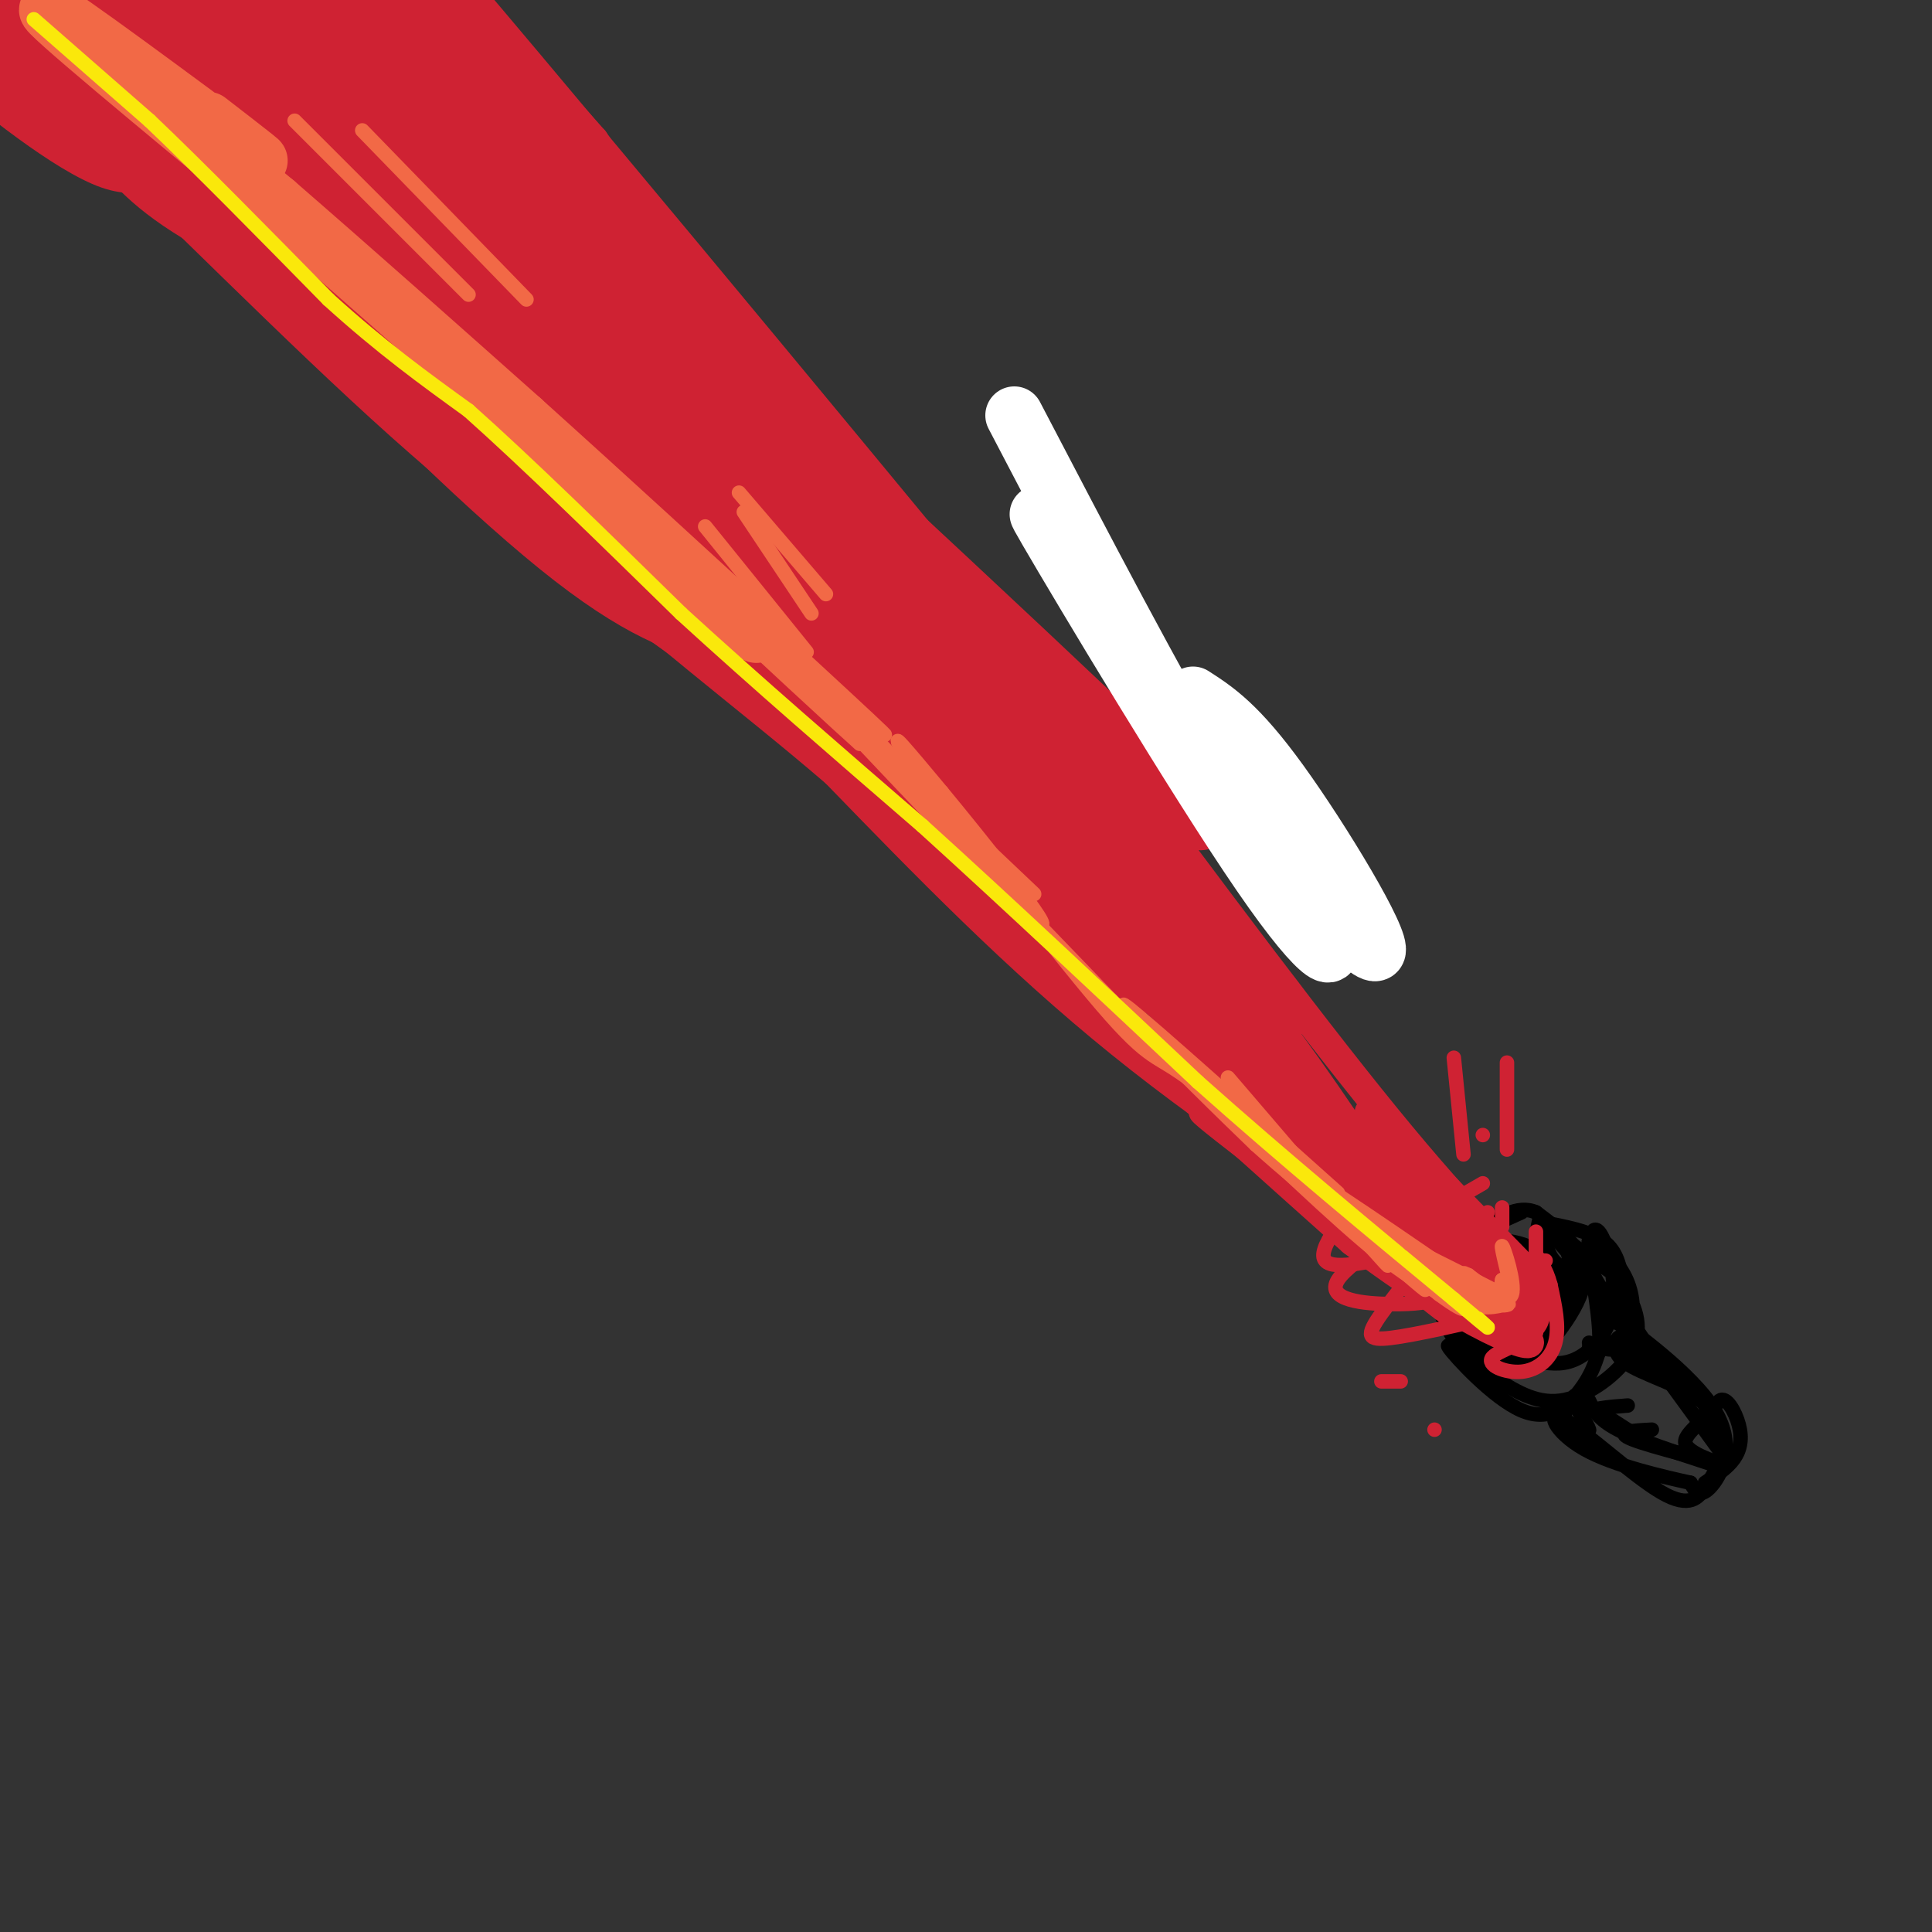 <svg viewBox='0 0 400 400' version='1.1' xmlns='http://www.w3.org/2000/svg' xmlns:xlink='http://www.w3.org/1999/xlink'><rect x="0" y="0" width="400" height="400" fill="#333333" stroke="none"/><g fill='none' stroke='rgb(0,0,0)' stroke-width='3' stroke-linecap='round' stroke-linejoin='round'><path d='M315,251c-4.347,1.923 -8.693,3.846 -12,7c-3.307,3.154 -5.574,7.539 -5,12c0.574,4.461 3.988,8.999 7,11c3.012,2.001 5.622,1.464 7,2c1.378,0.536 1.525,2.144 5,-1c3.475,-3.144 10.279,-11.041 11,-17c0.721,-5.959 -4.639,-9.979 -10,-14'/><path d='M318,251c-3.780,-1.680 -8.231,1.119 -11,4c-2.769,2.881 -3.856,5.843 -4,9c-0.144,3.157 0.654,6.508 2,10c1.346,3.492 3.240,7.127 6,4c2.760,-3.127 6.387,-13.014 6,-17c-0.387,-3.986 -4.786,-2.071 -8,0c-3.214,2.071 -5.243,4.300 -6,7c-0.757,2.700 -0.243,5.873 2,8c2.243,2.127 6.214,3.208 9,2c2.786,-1.208 4.386,-4.705 6,-8c1.614,-3.295 3.242,-6.387 1,-9c-2.242,-2.613 -8.355,-4.747 -12,-4c-3.645,0.747 -4.823,4.373 -6,8'/><path d='M303,265c-1.412,3.611 -1.943,8.639 0,12c1.943,3.361 6.360,5.056 10,5c3.640,-0.056 6.503,-1.863 8,-6c1.497,-4.137 1.629,-10.603 0,-14c-1.629,-3.397 -5.019,-3.726 -8,-2c-2.981,1.726 -5.554,5.505 -7,9c-1.446,3.495 -1.764,6.705 0,9c1.764,2.295 5.609,3.673 9,3c3.391,-0.673 6.326,-3.399 8,-7c1.674,-3.601 2.085,-8.078 0,-11c-2.085,-2.922 -6.665,-4.291 -10,-3c-3.335,1.291 -5.423,5.241 -6,8c-0.577,2.759 0.357,4.326 2,5c1.643,0.674 3.996,0.454 6,-1c2.004,-1.454 3.661,-4.142 4,-6c0.339,-1.858 -0.639,-2.885 -2,-3c-1.361,-0.115 -3.103,0.681 -4,2c-0.897,1.319 -0.948,3.159 -1,5'/><path d='M312,270c0.295,1.242 1.533,1.848 3,1c1.467,-0.848 3.164,-3.152 2,-4c-1.164,-0.848 -5.190,-0.242 -6,0c-0.810,0.242 1.595,0.121 4,0'/><path d='M321,257c-1.370,1.850 -2.740,3.700 -3,2c-0.260,-1.700 0.590,-6.950 1,-7c0.410,-0.050 0.381,5.100 2,8c1.619,2.900 4.888,3.551 6,3c1.112,-0.551 0.069,-2.302 -1,-4c-1.069,-1.698 -2.162,-3.342 -2,-2c0.162,1.342 1.581,5.671 3,10'/><path d='M329,261c-3.500,-2.750 -7.000,-5.500 -7,-5c0.000,0.500 3.500,4.250 7,8'/><path d='M319,253c0.000,0.000 14.000,10.000 14,10'/><path d='M319,253c5.083,0.952 10.167,1.905 13,4c2.833,2.095 3.417,5.333 4,9c0.583,3.667 1.167,7.762 0,10c-1.167,2.238 -4.083,2.619 -7,3'/><path d='M329,278c2.170,0.971 4.339,1.941 6,1c1.661,-0.941 2.813,-3.794 3,-7c0.187,-3.206 -0.590,-6.767 -3,-10c-2.410,-3.233 -6.452,-6.140 -6,-5c0.452,1.140 5.400,6.326 8,11c2.600,4.674 2.854,8.835 0,13c-2.854,4.165 -8.815,8.333 -14,9c-5.185,0.667 -9.592,-2.166 -14,-5'/><path d='M309,285c-4.935,-2.959 -10.271,-7.855 -9,-6c1.271,1.855 9.150,10.461 15,13c5.850,2.539 9.671,-0.989 12,-4c2.329,-3.011 3.164,-5.506 4,-8'/><path d='M331,280c0.500,-3.667 -0.250,-8.833 -1,-14'/><path d='M319,282c2.522,0.335 5.043,0.670 8,-1c2.957,-1.670 6.349,-5.344 7,-11c0.651,-5.656 -1.440,-13.292 -3,-15c-1.560,-1.708 -2.589,2.512 -2,6c0.589,3.488 2.794,6.244 5,9'/><path d='M338,274c0.000,0.000 0.000,0.000 0,0'/><path d='M338,274c0.000,0.000 6.000,9.000 6,9'/><path d='M336,274c0.000,0.000 12.000,10.000 12,10'/><path d='M338,275c-3.667,-4.833 -7.333,-9.667 -4,-5c3.333,4.667 13.667,18.833 24,33'/><path d='M326,289c0.000,0.000 14.000,9.000 14,9'/><path d='M329,290c0.917,1.917 1.833,3.833 6,6c4.167,2.167 11.583,4.583 19,7'/><path d='M342,296c-4.005,0.208 -8.009,0.416 -4,2c4.009,1.584 16.033,4.543 18,5c1.967,0.457 -6.122,-1.589 -7,-4c-0.878,-2.411 5.456,-5.188 4,-8c-1.456,-2.812 -10.702,-5.661 -15,-8c-4.298,-2.339 -3.649,-4.170 -3,-6'/><path d='M335,274c-3.339,-2.625 -6.679,-5.250 -2,-2c4.679,3.250 17.375,12.375 22,20c4.625,7.625 1.179,13.750 -1,16c-2.179,2.250 -3.089,0.625 -4,-1'/><path d='M350,307c-5.070,-1.132 -15.745,-3.464 -22,-7c-6.255,-3.536 -8.089,-8.278 -4,-6c4.089,2.278 14.101,11.575 20,15c5.899,3.425 7.685,0.979 9,-1c1.315,-1.979 2.157,-3.489 3,-5'/><path d='M353,307c2.323,-1.539 4.646,-3.079 6,-5c1.354,-1.921 1.738,-4.225 1,-7c-0.738,-2.775 -2.600,-6.022 -4,-5c-1.400,1.022 -2.338,6.314 -2,7c0.338,0.686 1.954,-3.232 -1,-7c-2.954,-3.768 -10.477,-7.384 -18,-11'/><path d='M335,279c-2.500,-1.333 0.250,0.833 3,3'/><path d='M337,291c-4.030,0.304 -8.060,0.607 -9,2c-0.940,1.393 1.208,3.875 1,3c-0.208,-0.875 -2.774,-5.107 -4,-6c-1.226,-0.893 -1.113,1.554 -1,4'/></g>
<g fill='none' stroke='rgb(207,34,51)' stroke-width='3' stroke-linecap='round' stroke-linejoin='round'><path d='M305,260c-35.721,-29.743 -71.442,-59.486 -63,-52c8.442,7.486 61.046,52.203 61,51c-0.046,-1.203 -52.743,-48.324 -55,-51c-2.257,-2.676 45.927,39.093 61,52c15.073,12.907 -2.963,-3.046 -21,-19'/><path d='M288,241c-19.275,-18.417 -56.963,-54.960 -49,-46c7.963,8.960 61.575,63.425 59,59c-2.575,-4.425 -61.339,-67.738 -78,-83c-16.661,-15.262 8.782,17.528 34,42c25.218,24.472 50.213,40.627 46,37c-4.213,-3.627 -37.632,-27.036 -62,-48c-24.368,-20.964 -39.684,-39.482 -55,-58'/><path d='M183,144c19.175,18.023 94.611,92.082 109,109c14.389,16.918 -32.269,-23.304 -68,-58c-35.731,-34.696 -60.536,-63.867 -36,-41c24.536,22.867 98.414,97.772 100,100c1.586,2.228 -69.118,-68.221 -84,-83c-14.882,-14.779 26.059,26.110 67,67'/><path d='M271,238c22.115,19.067 43.903,33.233 34,24c-9.903,-9.233 -51.496,-41.866 -81,-69c-29.504,-27.134 -46.919,-48.768 -24,-29c22.919,19.768 86.170,80.937 91,85c4.830,4.063 -48.763,-48.982 -84,-82c-35.237,-33.018 -52.119,-46.009 -69,-59'/><path d='M138,108c-14.246,-10.795 -15.360,-8.284 -27,-19c-11.640,-10.716 -33.806,-34.661 -31,-31c2.806,3.661 30.583,34.929 60,60c29.417,25.071 60.473,43.947 80,62c19.527,18.053 27.527,35.284 27,36c-0.527,0.716 -9.579,-15.081 -20,-29c-10.421,-13.919 -22.210,-25.959 -34,-38'/><path d='M193,149c-27.871,-27.716 -80.549,-78.006 -105,-98c-24.451,-19.994 -20.675,-9.693 -20,-5c0.675,4.693 -1.749,3.779 -13,-10c-11.251,-13.779 -31.327,-40.421 -18,-29c13.327,11.421 60.057,60.907 97,96c36.943,35.093 64.100,55.794 78,68c13.900,12.206 14.543,15.916 14,17c-0.543,1.084 -2.271,-0.458 -4,-2'/><path d='M222,186c-21.677,-18.729 -73.869,-64.552 -68,-61c5.869,3.552 69.800,56.478 74,60c4.200,3.522 -51.331,-42.359 -87,-76c-35.669,-33.641 -51.477,-55.040 -57,-63c-5.523,-7.960 -0.762,-2.480 4,3'/><path d='M88,49c0.667,0.500 0.333,0.250 0,0'/></g>
<g fill='none' stroke='rgb(207,34,51)' stroke-width='6' stroke-linecap='round' stroke-linejoin='round'><path d='M276,233c21.710,17.900 43.419,35.799 36,30c-7.419,-5.799 -43.968,-35.297 -44,-35c-0.032,0.297 36.453,30.388 44,37c7.547,6.612 -13.844,-10.254 -28,-23c-14.156,-12.746 -21.078,-21.373 -28,-30'/><path d='M256,212c-10.044,-10.844 -21.156,-22.956 -39,-39c-17.844,-16.044 -42.422,-36.022 -67,-56'/><path d='M150,117c-30.643,-28.488 -73.750,-71.708 -93,-89c-19.250,-17.292 -14.643,-8.655 -17,-10c-2.357,-1.345 -11.679,-12.673 -21,-24'/><path d='M19,-6c16.782,16.383 69.236,69.342 98,97c28.764,27.658 33.836,30.015 37,32c3.164,1.985 4.420,3.598 9,6c4.580,2.402 12.485,5.592 2,-2c-10.485,-7.592 -39.361,-25.967 -59,-43c-19.639,-17.033 -30.040,-32.724 -20,-25c10.040,7.724 40.520,38.862 71,70'/><path d='M157,129c15.381,14.286 18.333,15.000 21,20c2.667,5.000 5.048,14.286 22,33c16.952,18.714 48.476,46.857 80,75'/><path d='M280,257c22.964,17.619 40.375,24.167 36,20c-4.375,-4.167 -30.536,-19.048 -35,-22c-4.464,-2.952 12.768,6.024 30,15'/><path d='M311,270c0.489,0.511 -13.289,-5.711 -18,-9c-4.711,-3.289 -0.356,-3.644 4,-4'/><path d='M311,265c-15.425,-8.470 -30.850,-16.940 -52,-33c-21.150,-16.060 -48.024,-39.709 -41,-33c7.024,6.709 47.944,43.778 68,61c20.056,17.222 19.246,14.598 5,3c-14.246,-11.598 -41.927,-32.171 -42,-33c-0.073,-0.829 27.464,18.085 55,37'/><path d='M304,267c2.782,0.357 -17.764,-17.251 -24,-24c-6.236,-6.749 1.837,-2.640 10,4c8.163,6.640 16.416,15.811 22,21c5.584,5.189 8.499,6.396 0,-3c-8.499,-9.396 -28.412,-29.395 -26,-27c2.412,2.395 27.149,27.183 27,26c-0.149,-1.183 -25.186,-28.338 -29,-33c-3.814,-4.662 13.593,13.169 31,31'/><path d='M315,262c2.022,2.422 -8.422,-7.022 -25,-27c-16.578,-19.978 -39.289,-50.489 -62,-81'/><path d='M228,154c-22.578,-26.511 -48.022,-52.289 -66,-73c-17.978,-20.711 -28.489,-36.356 -39,-52'/><path d='M123,29c-14.911,-17.022 -32.689,-33.578 -39,-39c-6.311,-5.422 -1.156,0.289 4,6'/><path d='M303,265c-24.667,-15.750 -49.333,-31.500 -71,-49c-21.667,-17.500 -40.333,-36.750 -59,-56'/><path d='M173,160c-19.064,-16.390 -37.224,-29.364 -60,-51c-22.776,-21.636 -50.167,-51.933 -65,-64c-14.833,-12.067 -17.109,-5.903 -26,-9c-8.891,-3.097 -24.397,-15.456 -33,-23c-8.603,-7.544 -10.301,-10.272 -12,-13'/><path d='M-23,0c-4.167,-5.500 -8.583,-12.750 -13,-20'/></g>
<g fill='none' stroke='rgb(207,34,51)' stroke-width='12' stroke-linecap='round' stroke-linejoin='round'><path d='M39,24c-24.511,-11.378 -49.022,-22.756 -54,-23c-4.978,-0.244 9.578,10.644 19,17c9.422,6.356 13.711,8.178 18,10'/><path d='M22,28c4.512,3.845 6.792,8.458 17,15c10.208,6.542 28.345,15.012 51,30c22.655,14.988 49.827,36.494 77,58'/><path d='M167,131c13.283,10.059 7.990,6.206 6,3c-1.990,-3.206 -0.678,-5.767 -28,-28c-27.322,-22.233 -83.279,-64.140 -116,-90c-32.721,-25.860 -42.206,-35.674 -37,-33c5.206,2.674 25.103,17.837 45,33'/><path d='M37,16c19.236,11.022 44.826,22.078 68,43c23.174,20.922 43.931,51.710 73,79c29.069,27.290 66.448,51.083 66,48c-0.448,-3.083 -38.724,-33.041 -77,-63'/><path d='M167,123c-5.543,-4.156 19.100,16.956 45,44c25.900,27.044 53.056,60.022 64,72c10.944,11.978 5.677,2.956 -4,-11c-9.677,-13.956 -23.765,-32.844 -37,-47c-13.235,-14.156 -25.618,-23.578 -38,-33'/><path d='M197,148c-28.036,-24.857 -79.125,-70.500 -116,-107c-36.875,-36.500 -59.536,-63.857 -47,-52c12.536,11.857 60.268,62.929 108,114'/><path d='M142,103c28.616,31.995 46.157,54.982 65,74c18.843,19.018 38.989,34.067 42,29c3.011,-5.067 -11.112,-30.249 -37,-60c-25.888,-29.751 -63.539,-64.072 -93,-90c-29.461,-25.928 -50.730,-43.464 -72,-61'/><path d='M47,-5c-24.293,-24.069 -49.027,-53.740 -12,-16c37.027,37.740 135.815,142.892 183,191c47.185,48.108 42.767,39.174 32,25c-10.767,-14.174 -27.884,-33.587 -45,-53'/><path d='M205,142c-39.393,-47.440 -115.375,-139.542 -145,-177c-29.625,-37.458 -12.893,-20.274 20,18c32.893,38.274 81.946,97.637 131,157'/><path d='M211,140c23.715,30.822 17.503,29.377 26,39c8.497,9.623 31.705,30.316 28,31c-3.705,0.684 -34.321,-18.640 -59,-35c-24.679,-16.360 -43.419,-29.756 -62,-43c-18.581,-13.244 -37.003,-26.335 -59,-46c-21.997,-19.665 -47.571,-45.904 -67,-64c-19.429,-18.096 -32.715,-28.048 -46,-38'/><path d='M-28,-16c-9.578,-7.780 -10.523,-8.230 -12,-10c-1.477,-1.770 -3.486,-4.861 13,1c16.486,5.861 51.467,20.676 78,34c26.533,13.324 44.617,25.159 52,29c7.383,3.841 4.065,-0.312 34,27c29.935,27.312 93.124,86.089 108,101c14.876,14.911 -18.562,-14.045 -52,-43'/><path d='M193,123c-37.690,-32.250 -105.917,-91.375 -143,-129c-37.083,-37.625 -43.024,-53.750 -42,-57c1.024,-3.250 9.012,6.375 17,16'/></g>
<g fill='none' stroke='rgb(255,255,255)' stroke-width='12' stroke-linecap='round' stroke-linejoin='round'><path d='M247,144c4.667,3.006 9.333,6.012 18,18c8.667,11.988 21.333,32.958 20,35c-1.333,2.042 -16.667,-14.845 -28,-29c-11.333,-14.155 -18.667,-25.577 -26,-37'/><path d='M231,131c-9.576,-14.486 -20.515,-32.203 -14,-21c6.515,11.203 30.485,51.324 44,71c13.515,19.676 16.576,18.907 13,12c-3.576,-6.907 -13.788,-19.954 -24,-33'/><path d='M250,160c-10.667,-17.833 -25.333,-45.917 -40,-74'/></g>
<g fill='none' stroke='rgb(207,34,51)' stroke-width='20' stroke-linecap='round' stroke-linejoin='round'><path d='M96,37c-15.230,-22.633 -30.460,-45.267 -36,-52c-5.540,-6.733 -1.389,2.434 1,8c2.389,5.566 3.017,7.532 15,19c11.983,11.468 35.321,32.440 34,27c-1.321,-5.440 -27.302,-37.292 -37,-47c-9.698,-9.708 -3.115,2.728 11,18c14.115,15.272 35.762,33.381 35,33c-0.762,-0.381 -23.932,-19.252 -33,-25c-9.068,-5.748 -4.034,1.626 1,9'/><path d='M87,27c11.645,15.788 40.256,50.758 46,61c5.744,10.242 -11.380,-4.244 -26,-18c-14.620,-13.756 -26.738,-26.783 -33,-33c-6.262,-6.217 -6.670,-5.624 -12,-8c-5.330,-2.376 -15.583,-7.719 -18,-5c-2.417,2.719 3.003,13.501 18,31c14.997,17.499 39.571,41.714 56,55c16.429,13.286 24.715,15.643 33,18'/><path d='M151,128c10.250,6.391 19.376,13.367 3,1c-16.376,-12.367 -58.256,-44.078 -50,-39c8.256,5.078 66.646,46.944 77,46c10.354,-0.944 -27.327,-44.698 -36,-53c-8.673,-8.302 11.664,18.849 32,46'/><path d='M177,129c0.978,2.978 -12.578,-12.578 -15,-15c-2.422,-2.422 6.289,8.289 15,19'/></g>
<g fill='none' stroke='rgb(207,34,51)' stroke-width='3' stroke-linecap='round' stroke-linejoin='round'><path d='M315,265c-0.254,-2.447 -0.508,-4.893 1,-3c1.508,1.893 4.777,8.126 3,12c-1.777,3.874 -8.600,5.389 -10,7c-1.400,1.611 2.623,3.318 6,3c3.377,-0.318 6.108,-2.662 7,-6c0.892,-3.338 -0.054,-7.669 -1,-12'/><path d='M321,266c-0.867,-3.378 -2.533,-5.822 -3,-5c-0.467,0.822 0.267,4.911 1,9'/><path d='M318,276c0.733,-6.733 1.467,-13.467 1,-15c-0.467,-1.533 -2.133,2.133 -2,4c0.133,1.867 2.067,1.933 4,2'/><path d='M320,261c0.000,0.000 -1.000,0.000 -1,0'/><path d='M318,255c0.000,0.000 0.000,8.000 0,8'/><path d='M311,250c0.000,0.000 0.000,4.000 0,4'/><path d='M308,251c0.000,0.000 -10.000,8.000 -10,8'/><path d='M302,258c-3.917,2.667 -7.833,5.333 -8,8c-0.167,2.667 3.417,5.333 7,8'/><path d='M303,251c-6.867,8.200 -13.733,16.400 -17,21c-3.267,4.600 -2.933,5.600 2,5c4.933,-0.600 14.467,-2.800 24,-5'/><path d='M307,245c-13.667,7.867 -27.333,15.733 -30,20c-2.667,4.267 5.667,4.933 11,5c5.333,0.067 7.667,-0.467 10,-1'/><path d='M288,240c-7.083,8.333 -14.167,16.667 -14,20c0.167,3.333 7.583,1.667 15,0'/><path d='M290,240c0.000,0.000 0.000,0.000 0,0'/><path d='M303,239c0.000,0.000 -2.000,-20.000 -2,-20'/><path d='M307,235c0.000,0.000 0.000,0.000 0,0'/><path d='M312,238c0.000,0.000 0.000,-18.000 0,-18'/><path d='M290,286c0.000,0.000 -4.000,0.000 -4,0'/><path d='M297,296c0.000,0.000 0.000,0.000 0,0'/></g>
<g fill='none' stroke='rgb(242,105,70)' stroke-width='12' stroke-linecap='round' stroke-linejoin='round'><path d='M43,25c7.911,6.111 15.822,12.222 6,5c-9.822,-7.222 -37.378,-27.778 -39,-28c-1.622,-0.222 22.689,19.889 47,40'/><path d='M57,42c16.333,14.167 33.667,29.583 51,45'/><path d='M108,87c18.067,16.244 37.733,34.356 45,41c7.267,6.644 2.133,1.822 -3,-3'/><path d='M150,125c-0.833,-0.667 -1.417,-0.833 -2,-1'/></g>
<g fill='none' stroke='rgb(242,105,70)' stroke-width='3' stroke-linecap='round' stroke-linejoin='round'><path d='M130,103c27.905,25.625 55.810,51.250 53,49c-2.810,-2.250 -36.333,-32.375 -38,-33c-1.667,-0.625 28.524,28.250 34,34c5.476,5.750 -13.762,-11.625 -33,-29'/><path d='M146,124c4.442,4.420 32.047,29.969 32,30c-0.047,0.031 -27.744,-25.456 -28,-26c-0.256,-0.544 26.931,23.853 29,24c2.069,0.147 -20.980,-23.958 -24,-27c-3.020,-3.042 13.990,14.979 31,33'/><path d='M186,158c12.911,12.867 29.689,28.533 28,27c-1.689,-1.533 -21.844,-20.267 -42,-39'/><path d='M172,146c2.667,3.667 30.333,32.333 58,61'/><path d='M230,207c14.667,15.167 22.333,22.583 30,30'/><path d='M260,237c11.333,10.167 24.667,20.583 38,31'/><path d='M298,268c6.988,5.131 5.458,2.458 3,1c-2.458,-1.458 -5.845,-1.702 -15,-9c-9.155,-7.298 -24.077,-21.649 -39,-36'/><path d='M247,224c-7.940,-6.143 -8.292,-3.500 -19,-16c-10.708,-12.500 -31.774,-40.143 -39,-50c-7.226,-9.857 -0.613,-1.929 6,6'/><path d='M195,164c7.867,9.511 24.533,30.289 20,27c-4.533,-3.289 -30.267,-30.644 -56,-58'/><path d='M61,25c0.000,0.000 36.000,36.000 36,36'/><path d='M75,27c0.000,0.000 34.000,35.000 34,35'/><path d='M167,135c0.000,0.000 -21.000,-26.000 -21,-26'/><path d='M168,127c0.000,0.000 -14.000,-21.000 -14,-21'/><path d='M171,123c0.000,0.000 -18.000,-21.000 -18,-21'/><path d='M277,247c-19.000,-17.000 -38.000,-34.000 -43,-38c-5.000,-4.000 4.000,5.000 13,14'/><path d='M273,245c-10.889,-12.711 -21.778,-25.422 -18,-21c3.778,4.422 22.222,25.978 29,34c6.778,8.022 1.889,2.511 -3,-3'/><path d='M281,255c3.293,2.810 13.026,11.336 14,12c0.974,0.664 -6.811,-6.533 -5,-6c1.811,0.533 13.218,8.797 15,10c1.782,1.203 -6.062,-4.656 -7,-6c-0.938,-1.344 5.031,1.828 11,5'/><path d='M309,270c2.715,0.667 4.002,-0.166 3,0c-1.002,0.166 -4.293,1.332 -7,0c-2.707,-1.332 -4.829,-5.161 -2,-5c2.829,0.161 10.608,4.313 8,3c-2.608,-1.313 -15.602,-8.089 -18,-9c-2.398,-0.911 5.801,4.045 14,9'/><path d='M307,268c-6.667,-4.733 -30.333,-21.067 -37,-25c-6.667,-3.933 3.667,4.533 14,13'/><path d='M284,256c6.578,5.356 16.022,12.244 21,14c4.978,1.756 5.489,-1.622 6,-5'/><path d='M311,265c1.563,0.397 2.470,3.890 2,2c-0.470,-1.890 -2.319,-9.163 -2,-9c0.319,0.163 2.805,7.761 2,10c-0.805,2.239 -4.903,-0.880 -9,-4'/><path d='M304,264c-1.500,-0.667 -0.750,-0.333 0,0'/></g>
<g fill='none' stroke='rgb(250,232,11)' stroke-width='3' stroke-linecap='round' stroke-linejoin='round'><path d='M7,4c0.000,0.000 24.000,21.000 24,21'/><path d='M31,25c10.167,9.667 23.583,23.333 37,37'/><path d='M68,62c11.000,10.000 20.000,16.500 29,23'/><path d='M97,85c12.167,10.833 28.083,26.417 44,42'/><path d='M141,127c15.667,14.333 32.833,29.167 50,44'/><path d='M191,171c17.833,16.167 37.417,34.583 57,53'/><path d='M248,224c18.333,16.333 35.667,30.667 53,45'/><path d='M301,269c9.667,8.167 7.333,6.083 5,4'/></g>
</svg>